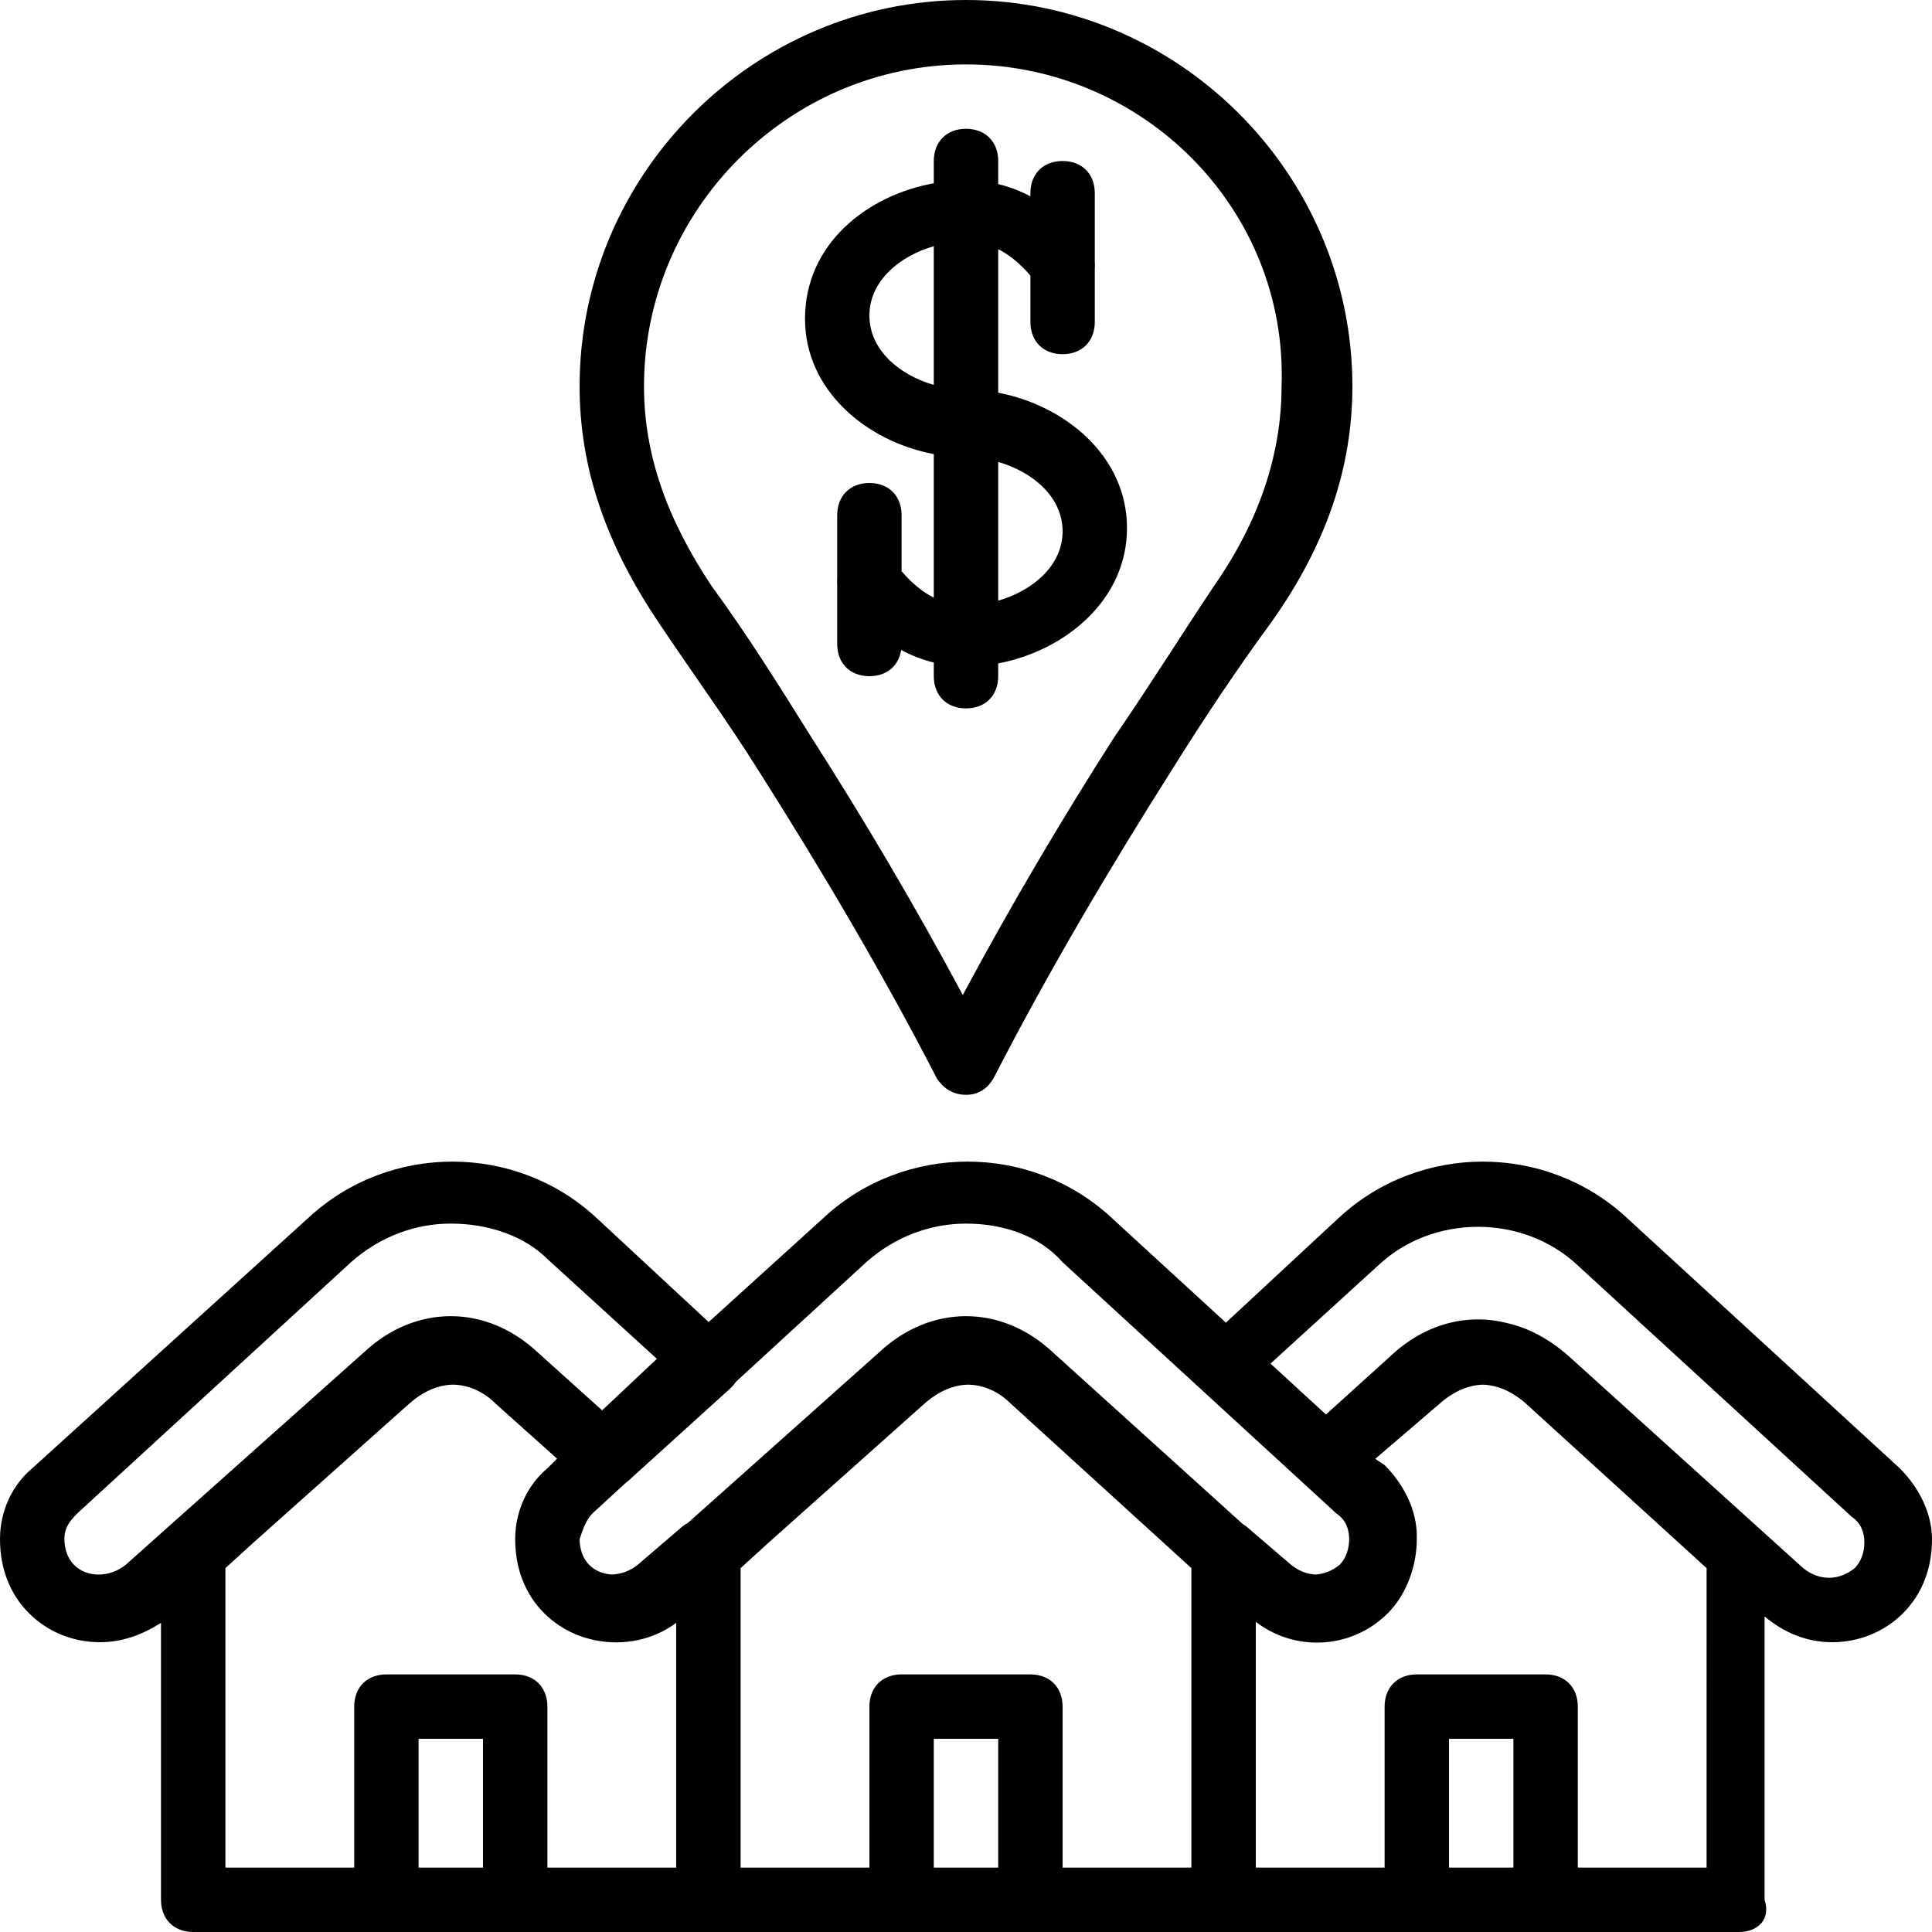 <?xml version="1.0" encoding="iso-8859-1"?>
<!-- Generator: Adobe Illustrator 19.0.0, SVG Export Plug-In . SVG Version: 6.00 Build 0)  -->
<svg version="1.1" id="Layer_1" xmlns="http://www.w3.org/2000/svg" xmlns:xlink="http://www.w3.org/1999/xlink" x="0px" y="0px"
	 viewBox="0 0 512 512" style="enable-background:new 0 0 512 512;" xml:space="preserve">
<g transform="translate(1 1)">
	<g>
		<g>
			<path d="M502.467,388.12l-72.533-66.56c-21.333-19.627-54.613-19.627-75.947,0l-30.114,27.963L293.4,321.56
				c-21.333-19.627-54.613-19.627-75.947,0l-30.65,27.799l-29.937-27.799c-21.333-19.627-54.613-19.627-75.947,0L7.533,388.12
				C2.413,392.387-1,399.213-1,406.893c0,7.68,2.56,14.507,7.68,19.627s11.947,7.68,18.773,7.68c5.853,0,11.078-1.886,16.213-5.111
				v73.378c0,5.12,3.413,8.533,8.533,8.533h51.2h34.133h51.2h51.2h34.133h51.2h51.2H408.6h51.2c5.12,0,8.533-3.413,6.827-8.533
				v-75.093c5.12,4.267,11.093,6.827,17.92,6.827s13.653-2.56,18.773-7.68c5.12-5.12,7.68-11.947,7.68-19.627
				C511,400.067,507.587,393.24,502.467,388.12z M228.547,333.507c7.68-6.827,17.067-10.24,26.453-10.24
				c10.24,0,19.627,3.413,25.6,10.24l72.533,66.56c2.56,1.707,3.413,4.267,3.413,6.827s-0.853,5.12-2.56,6.827
				c-2.004,1.603-4.196,2.443-6.4,2.541c-2.204-0.097-4.396-0.937-6.4-2.541l-11.947-10.24c-0.271-0.203-0.555-0.384-0.846-0.554
				L278.04,357.4c-13.653-12.8-32.427-12.8-46.08,0l-50.761,45.273c-0.45,0.233-0.884,0.5-1.292,0.807l-11.947,10.24
				c-2.01,1.608-4.397,2.448-6.718,2.541c-2.298-0.093-4.475-0.934-6.082-2.541c-1.707-1.707-2.56-4.267-2.56-6.827
				c0.853-2.56,1.707-5.12,3.413-6.827l9.045-8.3c0.114-0.078,0.231-0.151,0.342-0.234l27.307-24.747
				c0.527-0.527,0.962-1.057,1.327-1.609L228.547,333.507z M18.627,413.72c-1.707-1.707-2.56-4.267-2.56-6.827
				s0.853-4.267,3.413-6.827l72.533-66.56c7.68-6.827,17.067-10.24,26.453-10.24c10.24,0,19.627,3.413,25.6,9.387l29.013,26.453
				l-14.507,13.653l-17.067-15.36c-13.653-12.8-32.427-12.8-46.08,0L32.28,413.72C28.013,417.133,22.04,417.133,18.627,413.72z
				 M58.733,414.573l7.352-6.695l41.288-36.825c3.757-3.339,7.718-5.034,11.683-5.106c4.065,0.072,8.018,1.767,11.357,5.106
				l16.213,14.507l-2.559,2.559l-0.001,0.001c-4.16,3.467-7.193,8.623-8.185,14.555c-0.229,1.369-0.349,2.779-0.349,4.219
				s0.09,2.85,0.27,4.224c0.12,0.916,0.28,1.817,0.48,2.7c0.1,0.441,0.21,0.879,0.33,1.311c0.24,0.865,0.52,1.712,0.84,2.538
				c0.32,0.827,0.68,1.633,1.08,2.418c0.4,0.785,0.84,1.548,1.32,2.288c0.96,1.48,2.08,2.867,3.36,4.147
				c0.558,0.558,1.139,1.08,1.736,1.577c0.046,0.038,0.091,0.079,0.137,0.117c0.586,0.482,1.191,0.93,1.808,1.353
				c0.056,0.038,0.111,0.078,0.167,0.115c0.621,0.418,1.256,0.806,1.904,1.166c0.057,0.032,0.115,0.064,0.172,0.095
				c0.646,0.352,1.303,0.677,1.972,0.972c0.076,0.034,0.153,0.065,0.229,0.098c0.644,0.277,1.296,0.532,1.958,0.757
				c0.145,0.05,0.292,0.092,0.437,0.139c0.49,0.157,0.984,0.3,1.481,0.428c0.449,0.118,0.901,0.218,1.355,0.313
				c0.167,0.034,0.335,0.069,0.503,0.099c7.251,1.378,14.973-0.133,20.977-4.568c0.05-0.031,0.1-0.062,0.151-0.093v64.845h-34.133
				v-42.667c0-5.12-3.413-8.533-8.533-8.533H101.4c-5.12,0-8.533,3.413-8.533,8.533v42.667H58.733V414.573z M109.933,493.933V459.8
				H127v34.133H109.933z M195.267,414.573l7.352-6.695l41.288-36.825c3.757-3.339,7.718-5.034,11.683-5.106
				c4.065,0.072,8.018,1.767,11.357,5.106l47.787,43.52v79.36H280.6v-42.667c0-5.12-3.413-8.533-8.533-8.533h-34.133
				c-5.12,0-8.533,3.413-8.533,8.533v42.667h-34.133V414.573z M246.467,493.933V459.8h17.067v34.133H246.467z M383,493.933V459.8
				h17.067v34.133H383z M451.267,493.933h-34.133v-42.667c0-5.12-3.413-8.533-8.533-8.533h-34.133c-5.12,0-8.533,3.413-8.533,8.533
				v42.667H331.8v-65.132c10.265,7.923,25.298,7.407,34.987-2.282c5.12-5.12,7.68-12.8,7.68-19.627c0-0.122-0.009-0.244-0.011-0.366
				c0.003-0.162,0.011-0.326,0.011-0.487c0-6.827-3.413-13.653-8.533-18.773l-2.48-1.653l16.987-14.56
				c3.705-3.294,7.609-4.982,11.52-5.098c3.911,0.116,7.815,1.804,11.52,5.098l47.787,43.52V493.933z M490.52,414.573
				c-4.267,3.413-9.387,3.413-13.653,0l-62.293-56.32c-4.927-4.311-10.301-7.28-16.117-8.603
				c-10.538-2.719-21.794,0.145-30.815,8.602c0,0-0.001,0-0.001,0.001l-17.248,15.605l-14.696-13.486l28.53-26.013
				c14.507-13.653,38.4-13.653,52.907,0l72.533,66.56c2.56,1.707,3.413,4.267,3.413,6.827S492.227,412.867,490.52,414.573z"/>
			<path d="M200.387,203.8c16.213,25.6,32.427,52.907,46.933,81.067c1.707,2.56,4.267,4.267,7.68,4.267s5.973-1.707,7.68-5.12
				c14.507-28.16,30.72-55.467,46.933-81.067c8.533-13.653,17.067-26.453,26.453-39.253c14.507-20.48,21.333-40.96,21.333-62.293
				C357.4,45.08,311.32-1,255-1S152.6,45.08,152.6,101.4c0,21.333,6.827,41.813,21.333,63.147
				C182.467,177.347,191.853,190.147,200.387,203.8z M255,16.067c46.933,0,85.333,38.4,83.627,85.333
				c0,17.92-5.973,35.84-17.92,52.907c-8.533,12.8-17.067,26.453-26.453,40.107c-13.653,21.333-27.307,44.373-40.107,68.267
				c-12.8-23.893-26.453-46.933-40.107-68.267c-8.533-13.653-17.067-27.307-26.453-40.107c-11.947-17.92-17.92-34.987-17.92-52.907
				C169.667,54.467,208.067,16.067,255,16.067z"/>
			<path d="M246.467,119.349v38.05c-2.921-1.472-5.736-3.784-8.533-7v-14.866c0-5.12-3.413-8.533-8.533-8.533
				s-8.533,3.413-8.533,8.533v16.747c-0.054,0.568-0.052,1.143,0,1.713v15.673c0,5.12,3.413,8.533,8.533,8.533
				c4.568,0,7.77-2.721,8.409-6.943c2.805,1.487,5.697,2.599,8.658,3.333v3.61c0,5.12,3.413,8.533,8.533,8.533
				s8.533-3.413,8.533-8.533v-3.385c17.66-3.346,34.133-16.751,34.133-35.869s-16.474-32.523-34.133-35.869v-38.05
				c2.921,1.472,5.736,3.784,8.533,7v12.305c0,5.12,3.413,8.533,8.533,8.533s8.533-3.413,8.533-8.533V70.147
				c0.054-0.568,0.052-1.144,0-1.713V50.2c0-5.12-3.413-8.533-8.533-8.533s-8.533,3.413-8.533,8.533v0.822
				c-2.578-1.358-5.415-2.488-8.533-3.237v-6.118c0-5.12-3.413-8.533-8.533-8.533s-8.533,3.413-8.533,8.533v5.902
				c-17.66,3.185-34.133,16.059-34.133,35.911C212.333,102.597,228.807,116.003,246.467,119.349z M280.6,139.8
				c0,9.13-7.975,15.762-17.067,18.385v-36.771C272.625,124.038,280.6,130.67,280.6,139.8z M246.467,64.241v36.771
				c-9.092-2.623-17.067-9.256-17.067-18.385C229.4,73.497,237.375,66.864,246.467,64.241z"/>
		</g>
	</g>
</g>
<g>
</g>
<g>
</g>
<g>
</g>
<g>
</g>
<g>
</g>
<g>
</g>
<g>
</g>
<g>
</g>
<g>
</g>
<g>
</g>
<g>
</g>
<g>
</g>
<g>
</g>
<g>
</g>
<g>
</g>
</svg>
